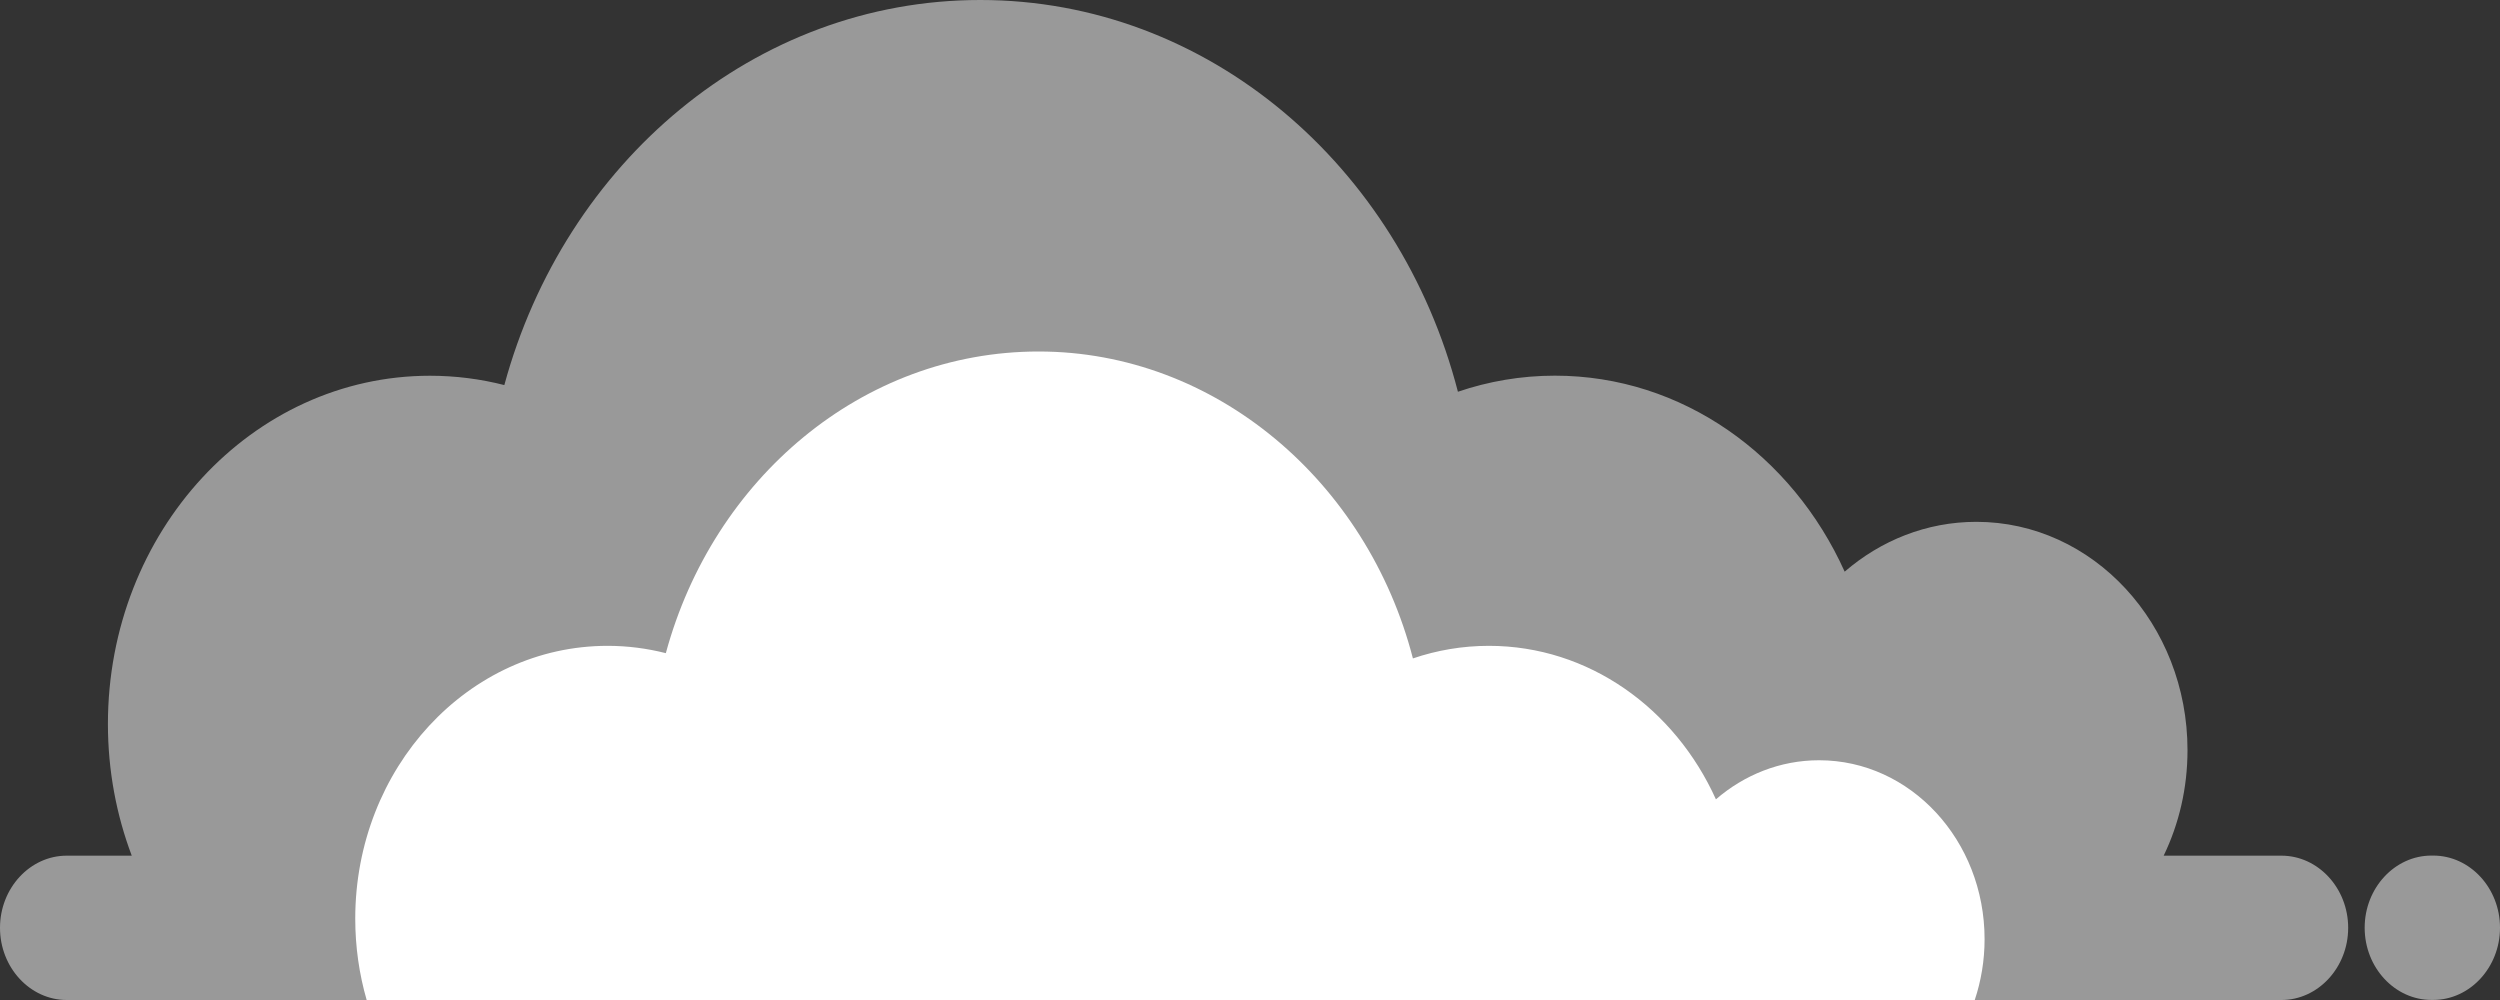 <?xml version="1.0" encoding="UTF-8"?>
<svg id="_圖層_1_拷貝" data-name="圖層 1 拷貝" xmlns="http://www.w3.org/2000/svg" viewBox="0 0 300 120">
  <rect x="0" y="0" width="300" height="120" fill="#333333" stroke="none"/>
  <defs>
    <style>
      .cls-1, .cls-2 {
        fill: #fff;
        fill-rule: evenodd;
        stroke-width: 0px;
      }

      .cls-2 {
        opacity: .5;
      }
    </style>
  </defs>
  <path class="cls-2" d="M117.63,0c27.31,0,50.32,19.9,57.32,47.01,3.67-1.25,7.58-1.93,11.64-1.93,15.29,0,28.5,9.59,34.77,23.52,4.33-3.74,9.83-5.98,15.8-5.98,14,0,25.34,12.27,25.34,27.4,0,4.57-1.03,8.87-2.86,12.66h14.13c4.41,0,8.01,3.9,8.01,8.66h0c0,4.76-3.61,8.66-8.01,8.66H8.01c-4.41,0-8.01-3.9-8.01-8.66h0c0-4.77,3.61-8.66,8.01-8.66h7.8c-1.84-4.88-2.86-10.21-2.86-15.8,0-23.08,17.3-41.79,38.65-41.79,3.07,0,6.06.39,8.92,1.12C67.77,19.5,90.59,0,117.63,0h0ZM291.77,102.67h.22c4.41,0,8.01,3.9,8.01,8.66h0c0,4.76-3.61,8.66-8.01,8.66h-.22c-4.41,0-8.01-3.9-8.01-8.66h0c0-4.77,3.61-8.66,8.01-8.66Z"/>
  <path class="cls-1" d="M236.96,120H44c-.89-3.08-1.37-6.36-1.37-9.76,0-18.08,13.56-32.74,30.28-32.74,2.41,0,4.75.31,6.99.88,5.67-20.92,23.55-36.2,44.74-36.2s39.43,15.59,44.91,36.83c2.88-.98,5.94-1.51,9.12-1.51,11.98,0,22.33,7.52,27.24,18.42,3.39-2.93,7.7-4.69,12.38-4.69,10.97,0,19.86,9.61,19.86,21.47,0,2.56-.42,5.02-1.18,7.3Z"/>
</svg>